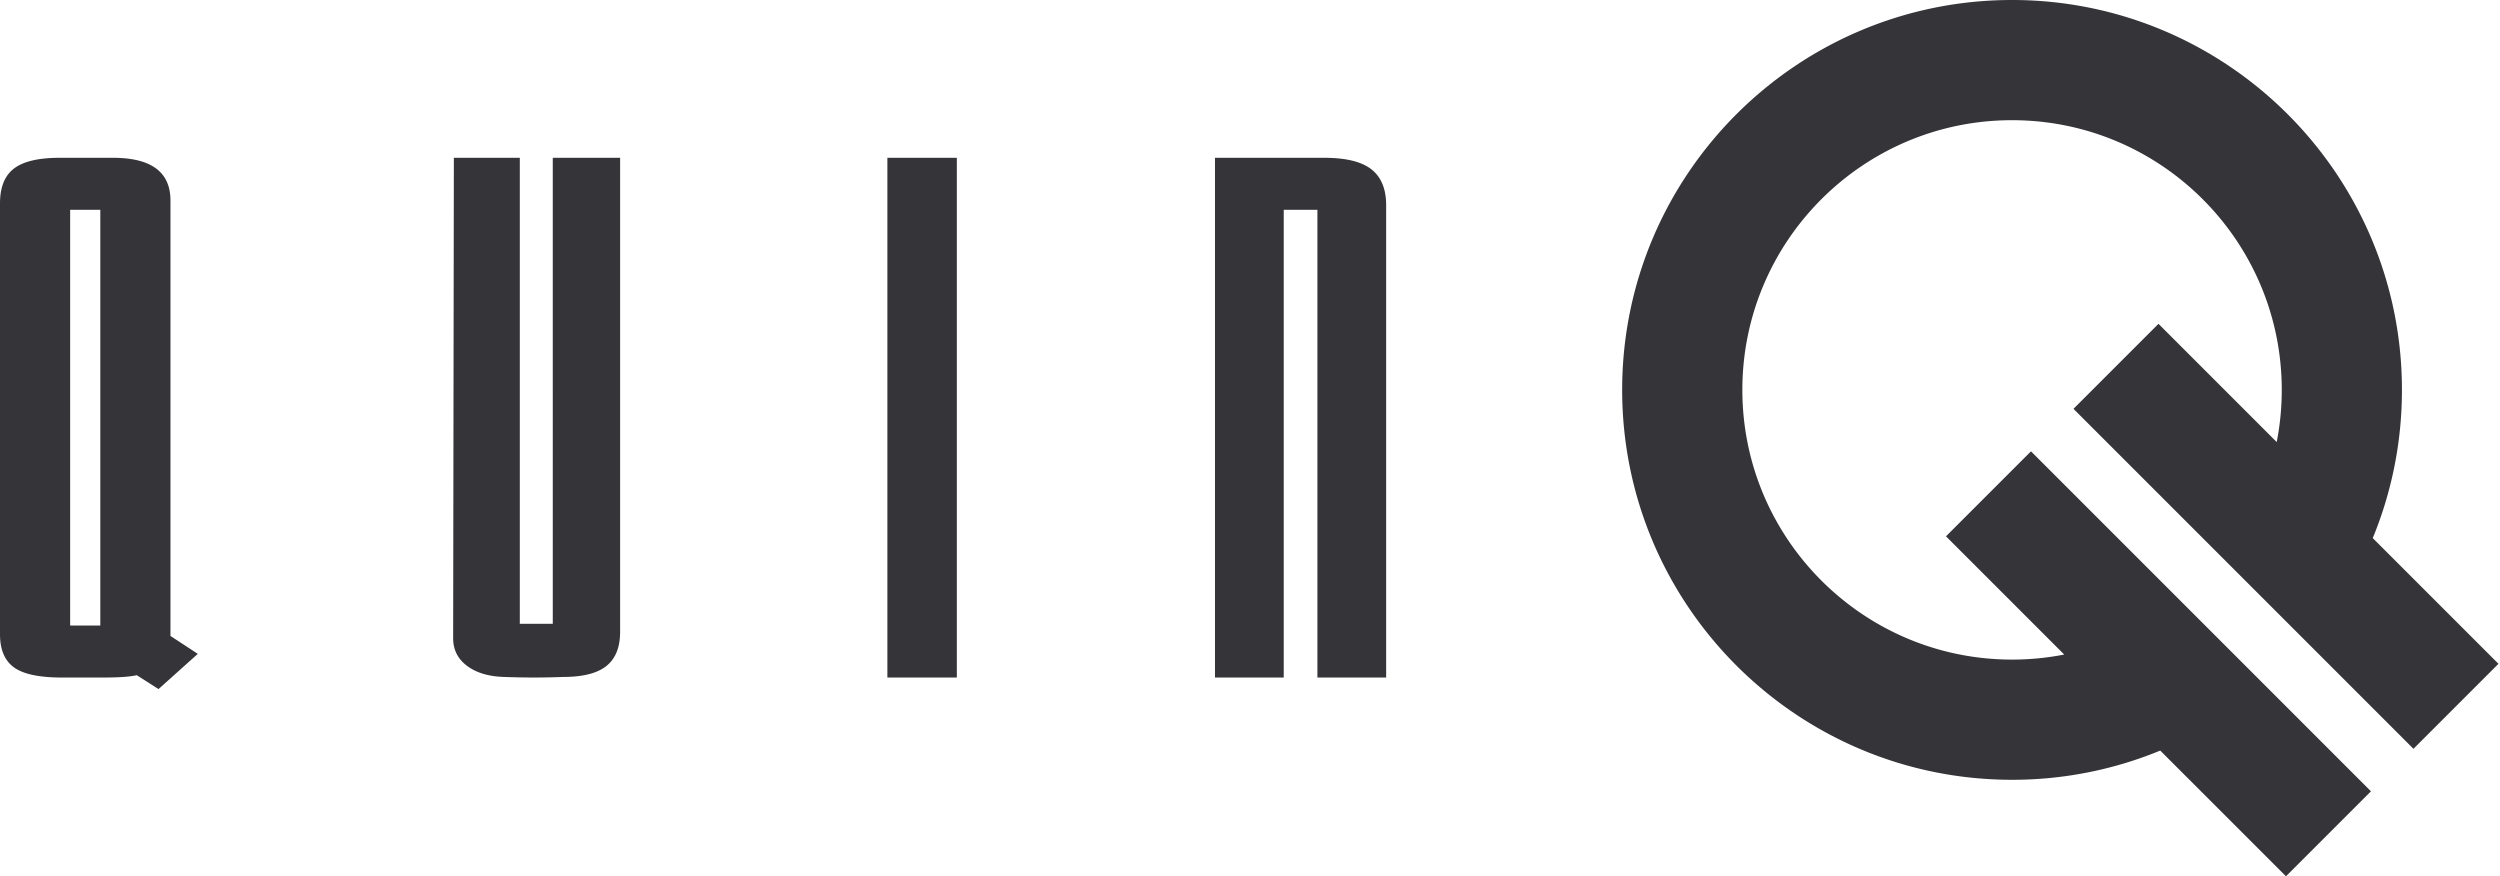 <svg width="194" height="68" fill="none" xmlns="http://www.w3.org/2000/svg"><path fill-rule="evenodd" clip-rule="evenodd" d="M167.636 58.245a30.126 30.126 0 0 1-11.5 2.267c-16.699 0-30.256-13.557-30.256-30.256C125.88 13.557 139.437 0 156.136 0c16.698 0 30.255 13.557 30.255 30.256 0 4.07-.806 7.955-2.266 11.5l9.755 9.755-6.596 6.596-26.382-26.382 6.596-6.596 9.174 9.174c.257-1.31.392-2.663.392-4.047 0-11.55-9.378-20.929-20.928-20.929-11.551 0-20.929 9.378-20.929 20.929 0 11.55 9.378 20.928 20.929 20.928 1.384 0 2.738-.135 4.047-.392l-9.174-9.174 6.596-6.596 26.381 26.383L177.391 68l-9.755-9.755ZM15.351 50.738l-3.049 2.734-1.687-1.076c-.545.12-1.379.18-2.504.18H4.79c-1.743 0-2.977-.262-3.702-.785C.363 51.27 0 50.41 0 49.215v-33.43c0-1.254.363-2.158 1.089-2.71.725-.553 1.905-.83 3.538-.83h4.137c2.976 0 4.464 1.106 4.464 3.316V49.35l2.123 1.39Zm-7.567-2.195V16.278h-2.34v32.265h2.34ZM35.22 12.246h5.117v36.162h2.558V12.245h5.226v36.79c0 1.195-.354 2.077-1.062 2.644-.707.568-1.823.852-3.347.852-1.524.06-3.049.06-4.573 0-1.198-.03-2.16-.314-2.885-.852-.725-.537-1.089-1.254-1.089-2.15l.055-37.284Zm33.641 0h5.39v40.33h-5.39v-40.33Zm25.422 0h8.492c1.669 0 2.885.298 3.647.895.762.598 1.143 1.524 1.143 2.779v36.656h-5.334V16.278h-2.613v36.298h-5.335v-40.33Z" fill="#353439"/></svg>
